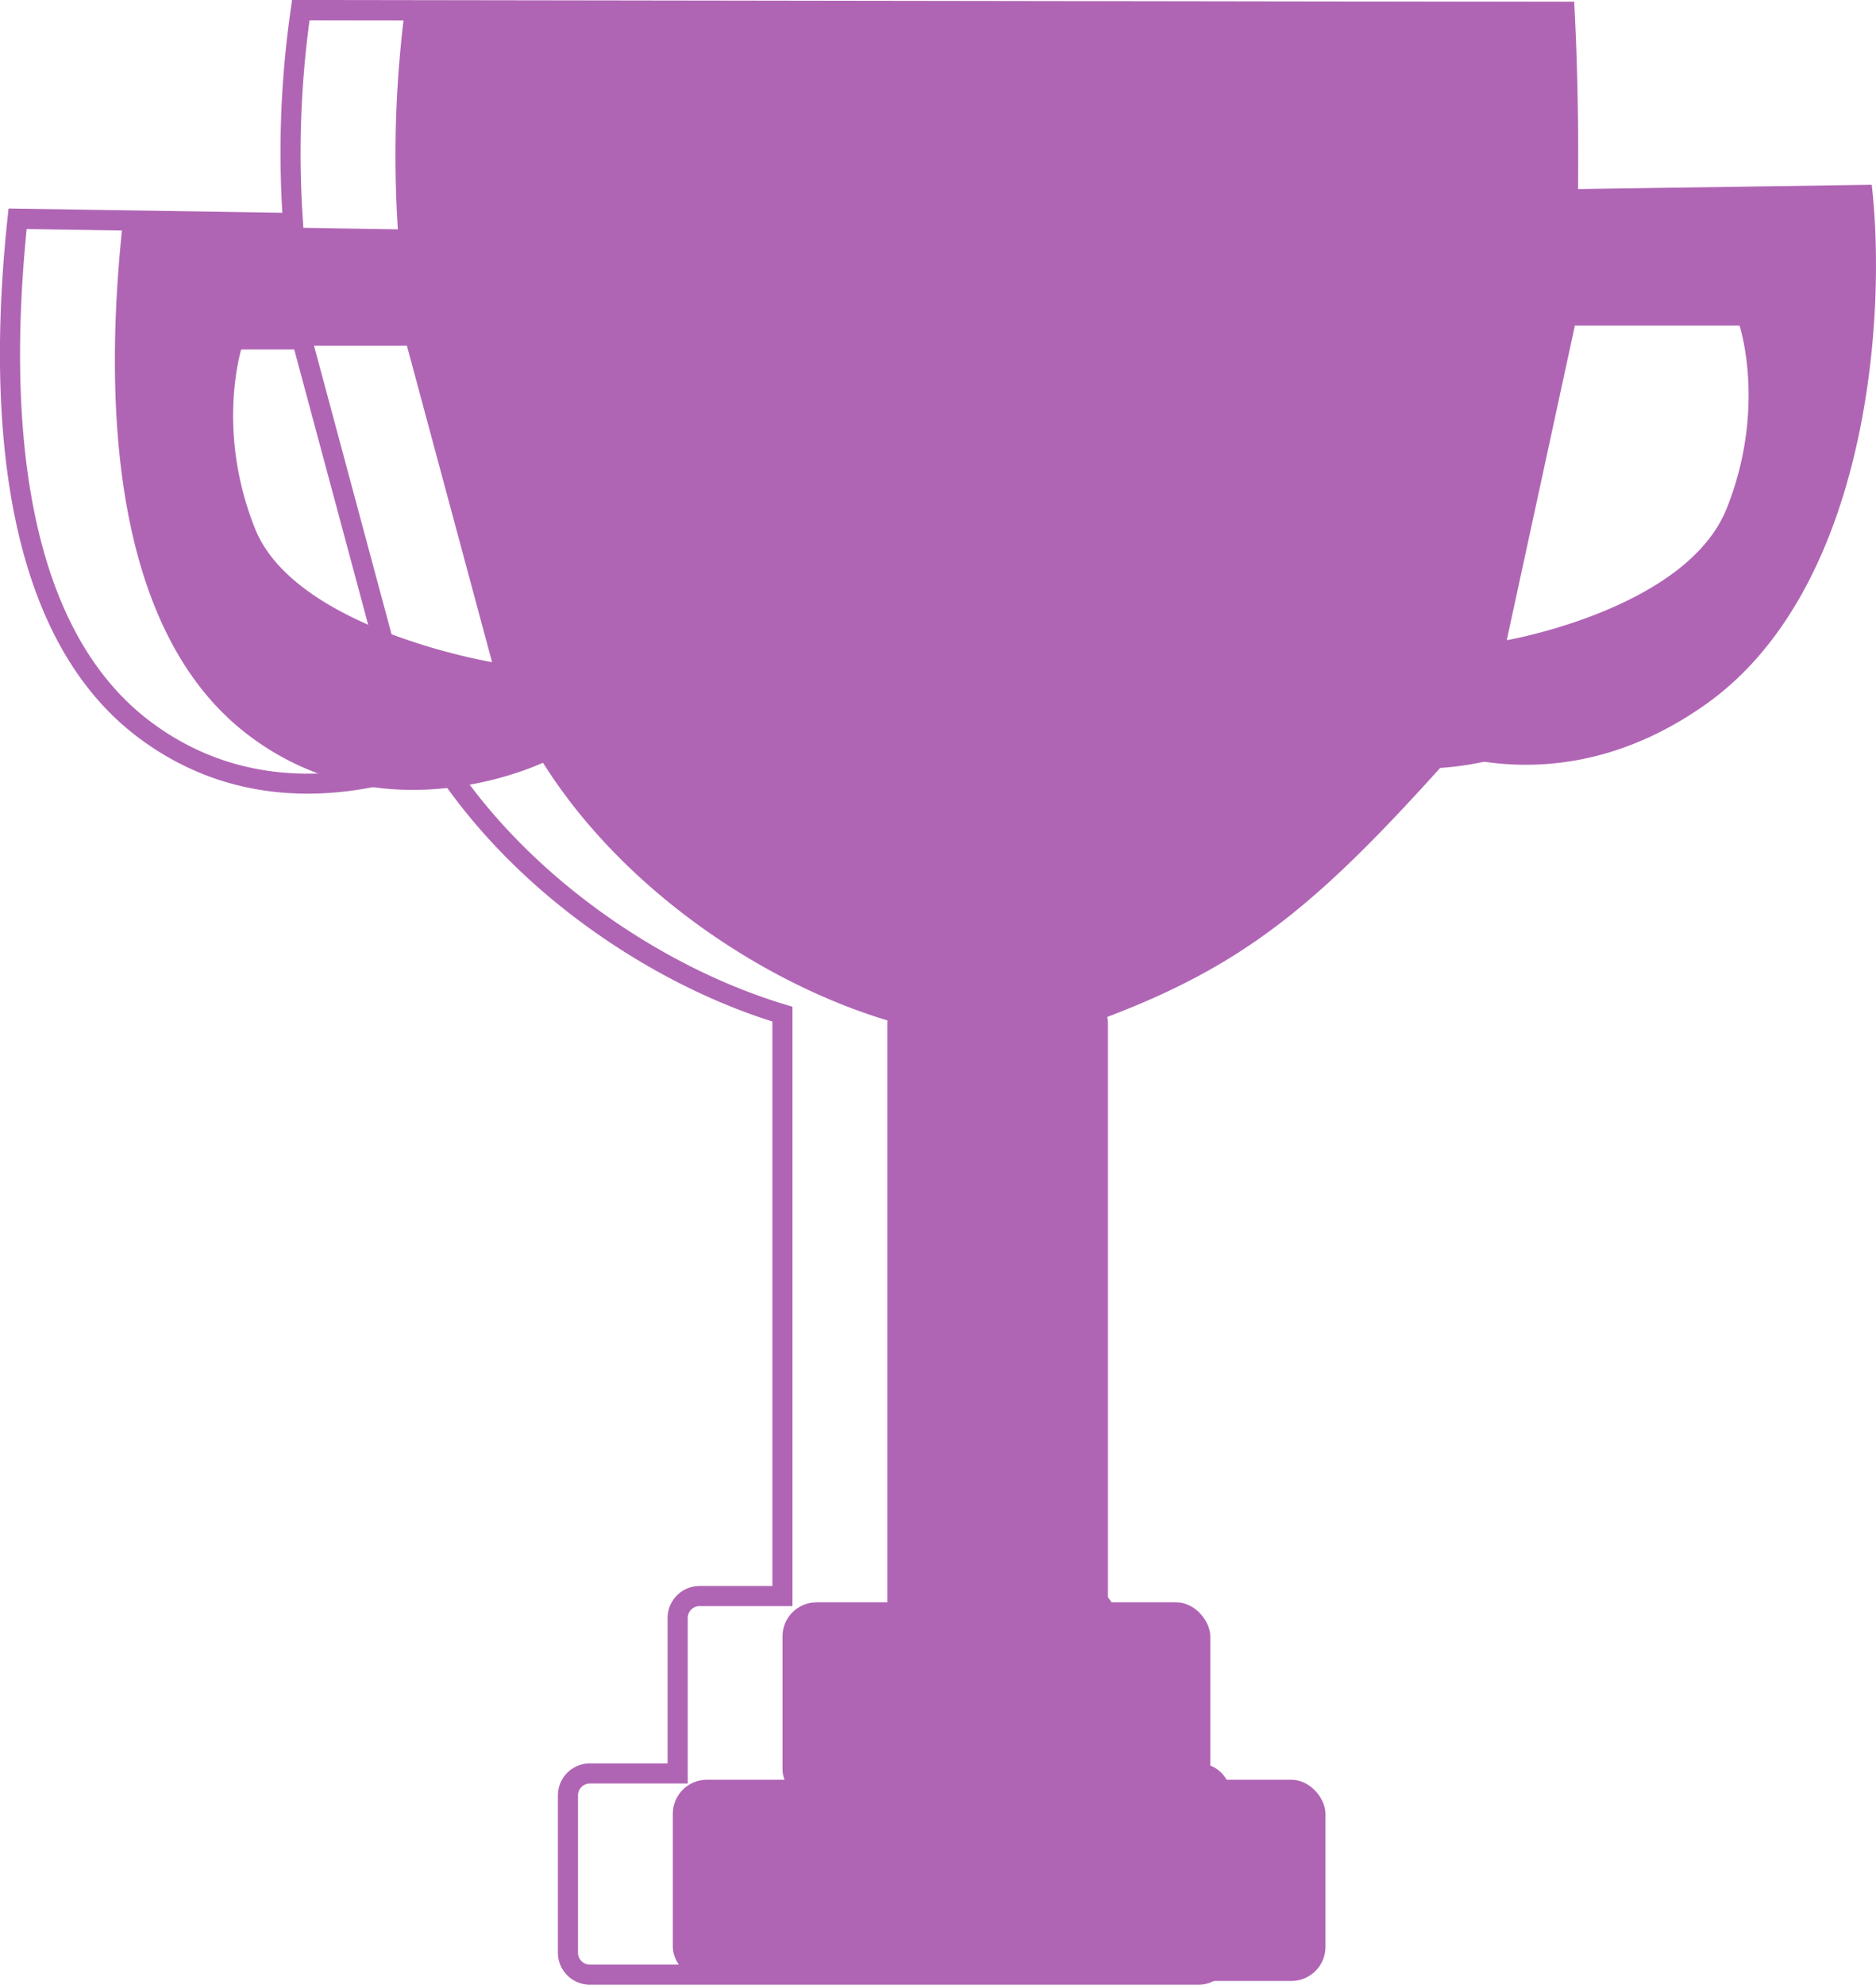 <svg id="Capa_1" data-name="Capa 1" xmlns="http://www.w3.org/2000/svg" viewBox="0 0 660.89 698.86"><defs><style>.cls-1{fill:#b065b4;}</style></defs><rect class="cls-1" x="237.02" y="626.68" width="229.93" height="70.85" rx="12"/><rect class="cls-1" x="275.66" y="564.21" width="150.71" height="70.85" rx="12"/><rect class="cls-1" x="382.2" y="462.53" width="229.93" height="77.72" rx="12" transform="translate(-149.94 960.48) rotate(-90)"/><path class="cls-1" d="M805.11,103.14l-103.47,1.52c.4-38-1.37-65.93-1.37-65.93H288.71a401.49,401.49,0,0,0-2.83,80.1l-97-1.52c-5.15,48.3-8.37,139.76,44.44,179.69,42.43,32.09,90.18,15.64,103.69,9.66,43.11,68.56,137.69,110.92,188.07,93.39,57.52-20,83.48-41.83,132.08-96.11,19.32,5.17,53.08,7.94,89.53-17.89C803.05,246.12,810.61,151.44,805.11,103.14ZM235.57,224.22c-14.17-35.42-4.5-64.4-4.5-64.4h58l30,111.42S249.74,259.65,235.57,224.22ZM754,217.14c-14.17,35.42-77.47,46.37-77.47,46.37l24-110.78h58S768.16,181.71,754,217.14Z" transform="translate(-145.72 -38.08)"/><path class="cls-1" d="M568,736.94H353.53a11.28,11.28,0,0,1-11.27-11.27V670.28A11.28,11.28,0,0,1,353.53,659H380.9V607.8a11.29,11.29,0,0,1,11.27-11.27h25.65V397.77c-22.43-7.1-45.06-18.71-65.61-33.67C330.4,348.22,312,329.17,298.7,308.87a123,123,0,0,1-39.48,8.56c-24.28,1.09-46.15-5.58-65-19.82-50-37.78-52.5-120.31-45.83-182.89l.34-3.22L245.18,113a353.72,353.72,0,0,1,3-71.87l.42-3.06,451.9.66L693.24,45c-.25.21-24.62,21.64-25,57.52l-7.09-.08a88.7,88.7,0,0,1,21.44-56.6l-427.82-.62a348.82,348.82,0,0,0-2.3,71.21l.24,3.82-97.59-1.52C149.07,179,152,256.81,198.51,292c17.48,13.22,37.79,19.4,60.4,18.39a114.81,114.81,0,0,0,39.73-9.14l2.8-1.24,1.63,2.59c12.88,20.49,31.32,39.79,53.31,55.81,20.68,15.06,43.5,26.61,66,33.4l2.52.76V603.62H392.17A4.18,4.18,0,0,0,388,607.8v58.29H353.53a4.2,4.2,0,0,0-4.19,4.19v55.39a4.19,4.19,0,0,0,4.19,4.18H568a4.19,4.19,0,0,0,4.19-4.18V670.28a4.2,4.2,0,0,0-4.19-4.19H531.61V607.8a4.19,4.19,0,0,0-4.18-4.18H495.54V391.42l2.29-.87c49-18.65,74-40.1,119.75-91.19l1.45-1.62,2.11.56c20.54,5.51,52.24,7,86.56-17.35l4.09,5.78c-16.66,11.81-34.43,18.94-52.8,21.19a103.73,103.73,0,0,1-37.57-2.23c-45,50.1-70.39,71.84-118.79,90.6V596.53h24.8A11.29,11.29,0,0,1,538.7,607.8V659H568a11.28,11.28,0,0,1,11.27,11.27v55.39A11.28,11.28,0,0,1,568,736.94ZM286.89,273.43l-5.44-.91c-2.91-.49-71.37-12.35-86.11-49.2-14.49-36.21-5-65.61-4.58-66.84l.81-2.42H254.8ZM196.82,161.14c-1.82,7.51-6.1,31.57,5.1,59.55,11,27.55,58.87,40.18,75.21,43.74L249.37,161.14Z" transform="translate(-145.72 -38.08)"/></svg>